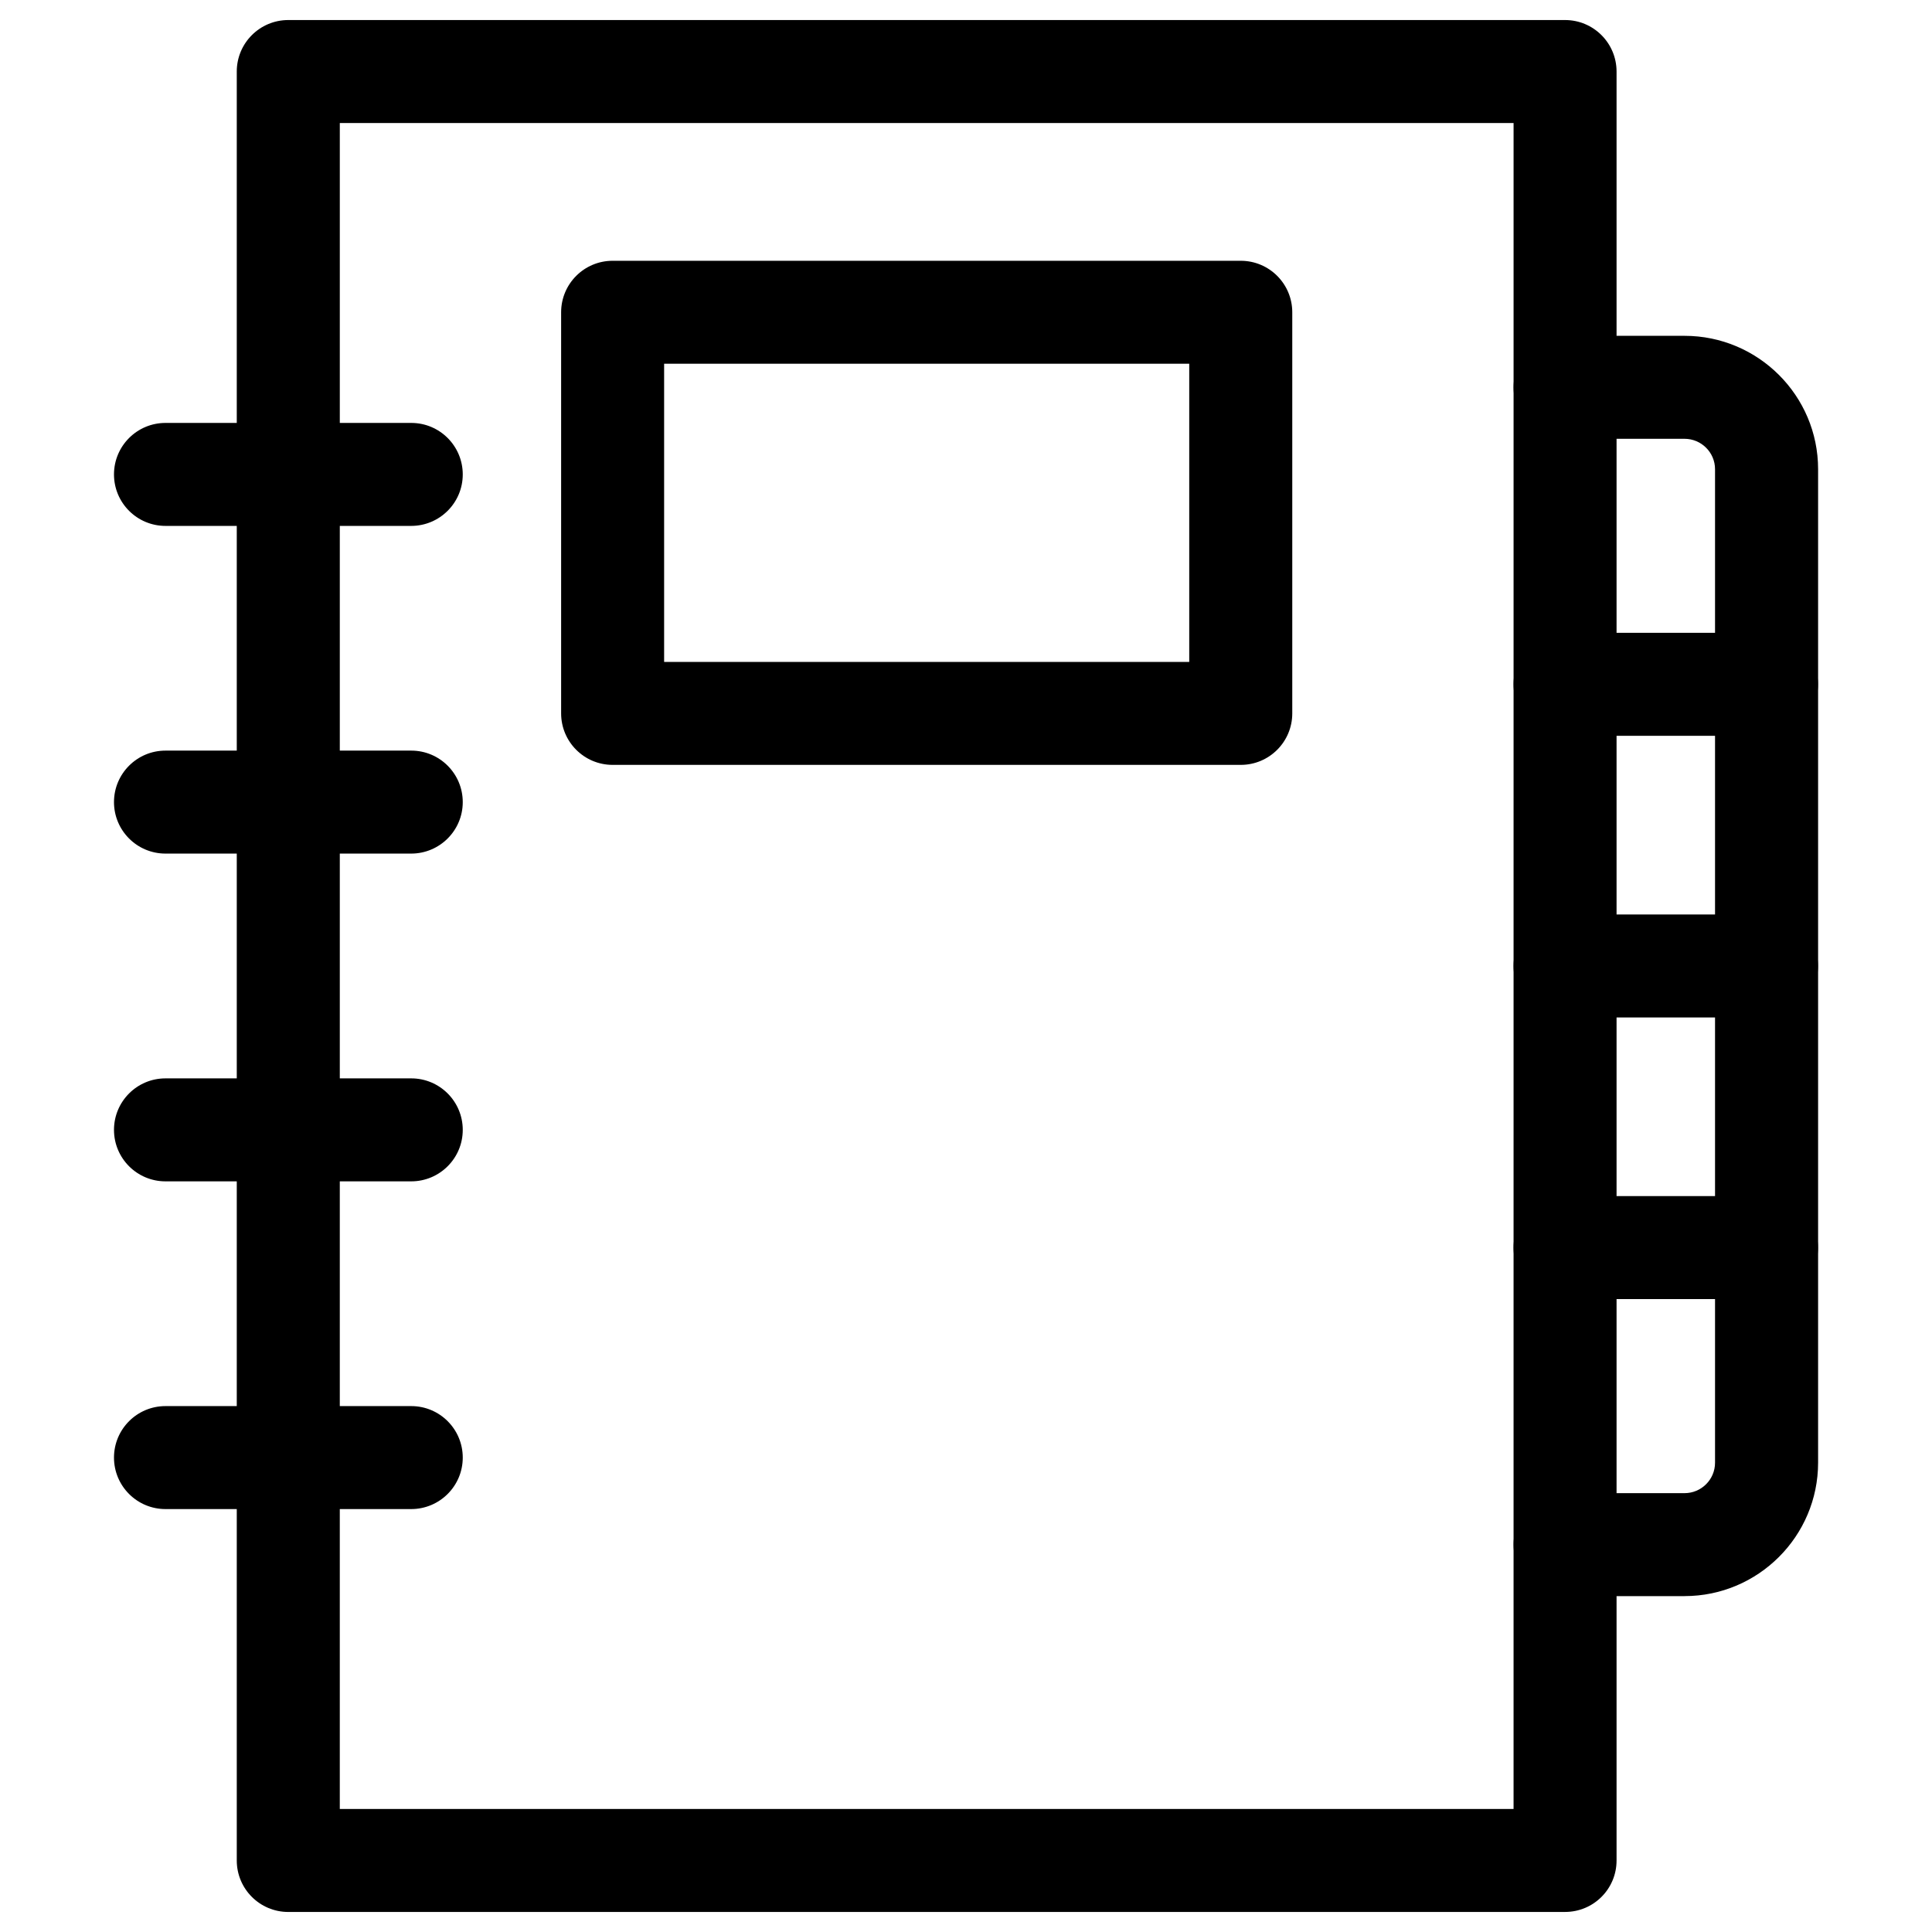 <?xml version="1.0" encoding="UTF-8"?>
<!-- Uploaded to: SVG Repo, www.svgrepo.com, Generator: SVG Repo Mixer Tools -->
<svg fill="#000000" width="800px" height="800px" version="1.1" viewBox="144 144 512 512" xmlns="http://www.w3.org/2000/svg">
 <g>
  <path d="m558.76 650.69h-338.37c-7.535 0-13.645-6.109-13.645-13.645v-474.09c0-7.535 6.109-13.645 13.645-13.645h338.37c7.535 0 13.645 6.109 13.645 13.645v474.06c0.02 7.559-6.086 13.668-13.645 13.668zm-324.71-27.293h311.06l0.004-446.79h-311.06z"/>
  <path d="m252.97 283.37h-65.117c-7.535 0-13.645-6.109-13.645-13.645s6.109-13.645 13.645-13.645h65.137c7.535 0 13.645 6.109 13.645 13.645 0.004 7.535-6.125 13.645-13.664 13.645z"/>
  <path d="m252.97 370.21h-65.117c-7.535 0-13.645-6.109-13.645-13.645s6.109-13.645 13.645-13.645h65.137c7.535 0 13.645 6.109 13.645 13.645 0.004 7.535-6.125 13.645-13.664 13.645z"/>
  <path d="m252.97 457.07h-65.117c-7.535 0-13.645-6.109-13.645-13.645 0-7.535 6.109-13.645 13.645-13.645h65.137c7.535 0 13.645 6.109 13.645 13.645 0.004 7.539-6.125 13.645-13.664 13.645z"/>
  <path d="m252.97 543.92h-65.117c-7.535 0-13.645-6.109-13.645-13.645s6.109-13.645 13.645-13.645h65.137c7.535 0 13.645 6.109 13.645 13.645 0.004 7.535-6.125 13.645-13.664 13.645z"/>
  <path d="m590.42 566.99h-31.656c-7.535 0-13.645-6.109-13.645-13.645s6.109-13.645 13.645-13.645h31.656c4.449 0 8.082-3.609 8.082-8.062v-263.29c0-4.449-3.633-8.062-8.082-8.062h-31.656c-7.535 0-13.645-6.109-13.645-13.645 0-7.535 6.109-13.645 13.645-13.645h31.656c19.523 0 35.395 15.848 35.395 35.352v263.28c-0.004 19.484-15.871 35.355-35.395 35.355z"/>
  <path d="m612.14 413.64h-53.383c-7.535 0-13.645-6.109-13.645-13.645s6.109-13.645 13.645-13.645h53.383c7.535 0 13.645 6.109 13.645 13.645s-6.086 13.645-13.645 13.645z"/>
  <path d="m612.14 339h-53.383c-7.535 0-13.645-6.109-13.645-13.645 0-7.535 6.109-13.645 13.645-13.645h53.383c7.535 0 13.645 6.109 13.645 13.645 0 7.535-6.086 13.645-13.645 13.645z"/>
  <path d="m612.14 488.27h-53.383c-7.535 0-13.645-6.109-13.645-13.645s6.109-13.645 13.645-13.645h53.383c7.535 0 13.645 6.109 13.645 13.645s-6.086 13.645-13.645 13.645z"/>
  <path d="m472.82 346.7h-166.47c-7.535 0-13.645-6.109-13.645-13.645v-106.3c0-7.535 6.109-13.645 13.645-13.645h166.47c7.535 0 13.645 6.109 13.645 13.645v106.3c0 7.535-6.109 13.645-13.645 13.645zm-152.82-27.289h139.16v-79.016h-139.16z"/>
 </g>
</svg>